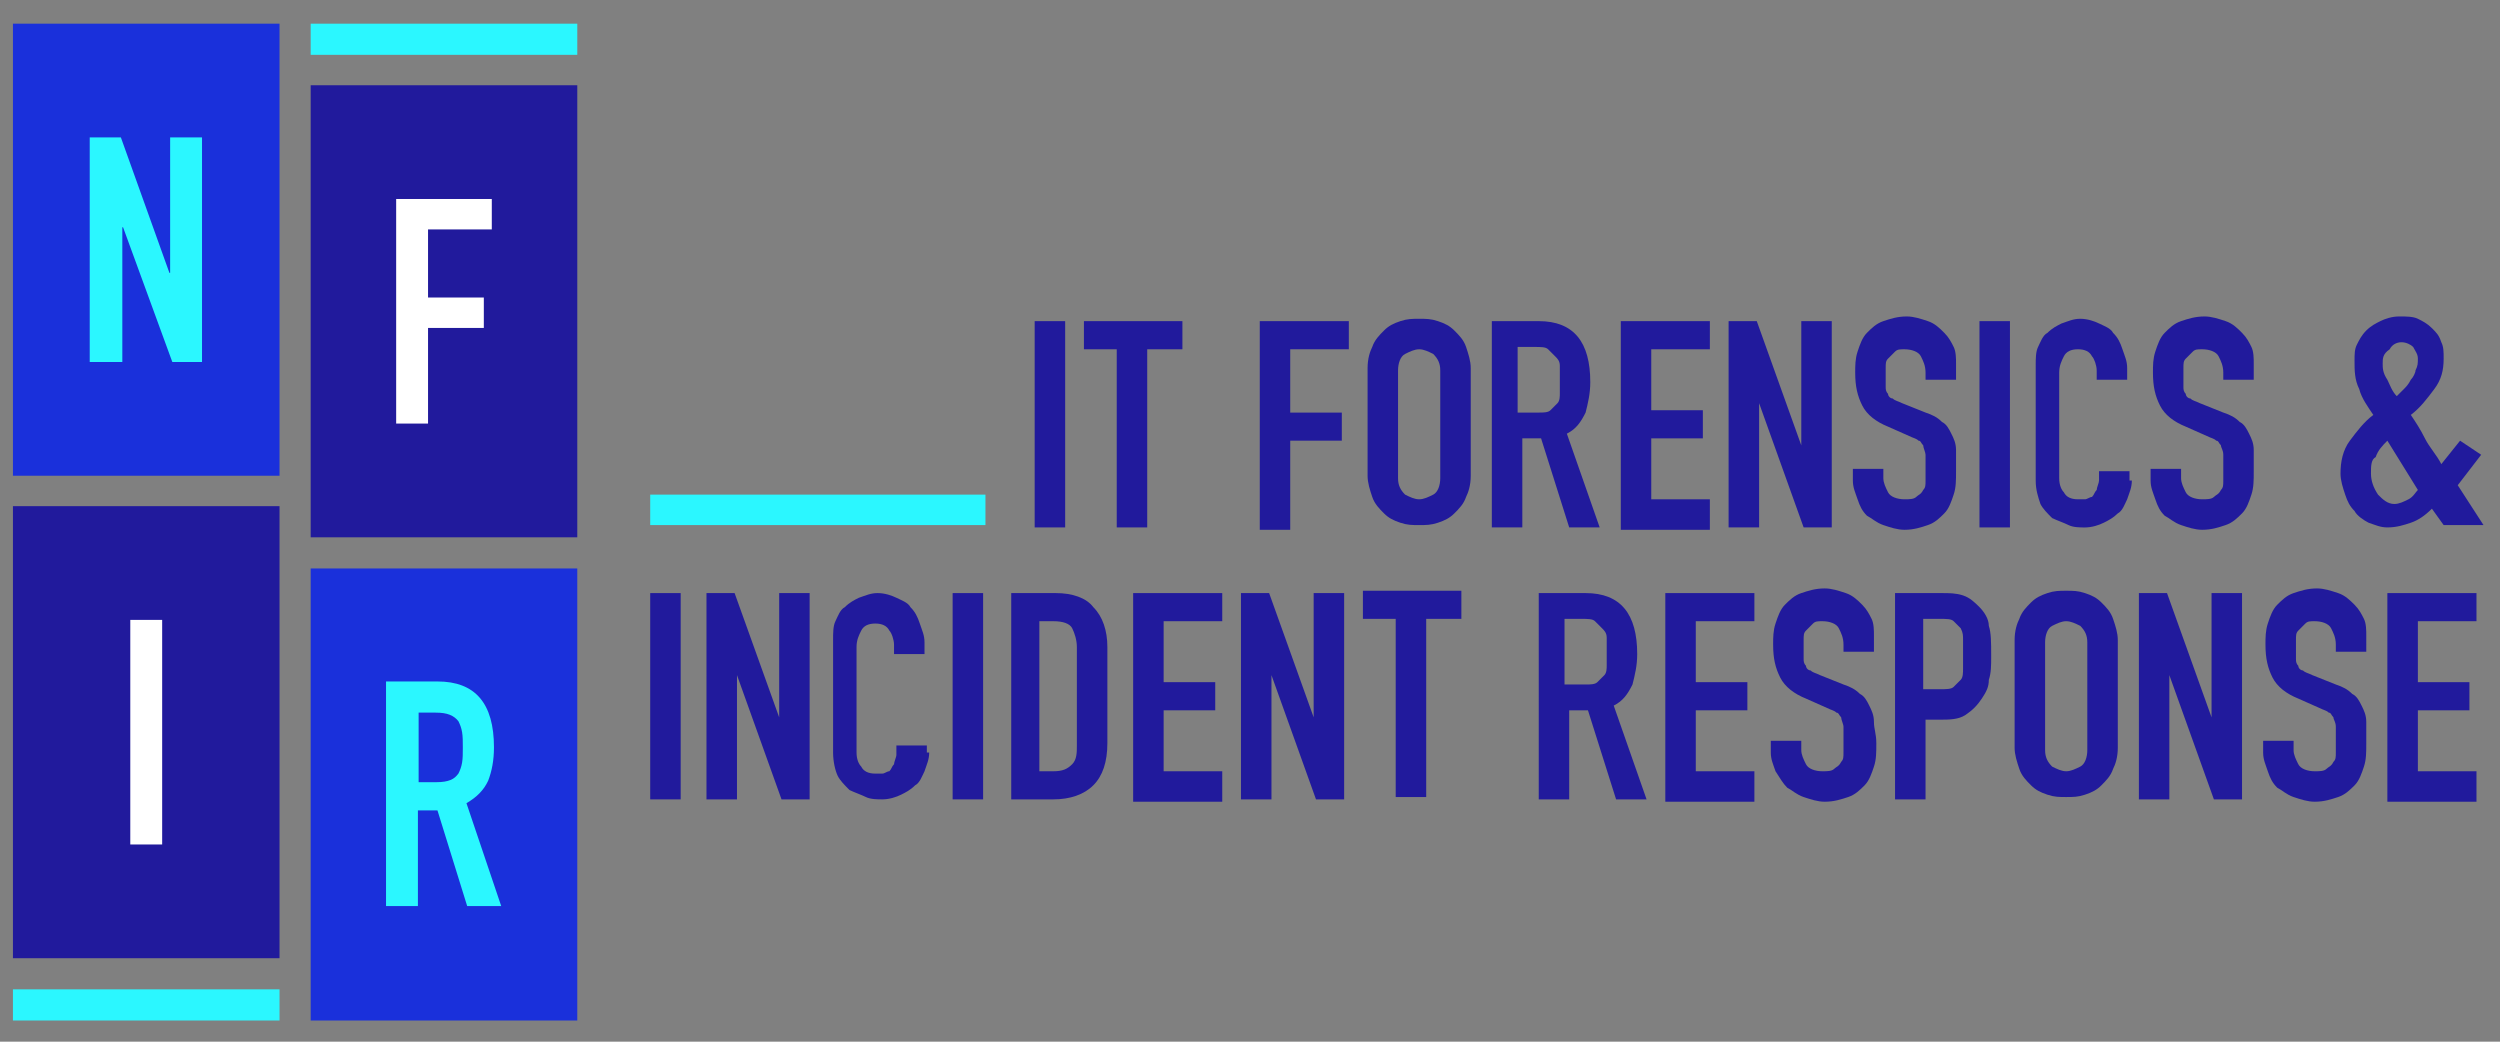 <?xml version="1.0" encoding="utf-8"?>
<!-- Generator: Adobe Illustrator 16.0.0, SVG Export Plug-In . SVG Version: 6.00 Build 0)  -->
<!DOCTYPE svg PUBLIC "-//W3C//DTD SVG 1.1//EN" "http://www.w3.org/Graphics/SVG/1.1/DTD/svg11.dtd">
<svg version="1.1" id="Laag_1" xmlns="http://www.w3.org/2000/svg" xmlns:xlink="http://www.w3.org/1999/xlink" x="0px" y="0px"
	 width="612px" height="255px" viewBox="0 207.5 612 255" enable-background="new 0 207.5 612 255" xml:space="preserve">
<rect x="0" y="207.5" width="612" height="255" fill="#808080" stroke="none"/>
<g>
	<g>
		<rect x="3.167" y="213.296" fill="#1A30DB" width="65.262" height="110.663"/>
		<polygon fill="#2BF7FF" points="21.965,241.14 29.591,241.14 41.473,274.303 41.65,274.303 41.65,241.14 49.453,241.14 
			49.453,296.116 42.183,296.116 30.123,263.13 29.946,263.13 29.946,296.116 21.965,296.116 		"/>
	</g>
	<g>
		<rect x="3.167" y="331.408" fill="#211A9C" width="65.262" height="110.661"/>
		<rect x="31.896" y="359.249" fill="#FFFFFF" width="7.802" height="54.979"/>
	</g>
	<rect x="3.167" y="449.693" fill="#2BF7FF" width="65.262" height="7.626"/>
	<rect x="76.054" y="228.37" fill="#211A9C" width="65.264" height="110.663"/>
	<polygon fill="#FFFFFF" points="96.981,256.213 120.391,256.213 120.391,263.662 104.784,263.662 104.784,280.332 118.439,280.332 
		118.439,287.78 104.784,287.78 104.784,311.189 96.981,311.189 	"/>
	<rect x="76.054" y="346.659" fill="#1A30DB" width="65.264" height="110.661"/>
	<g>
		<path fill="#2BF7FF" d="M102.479,398.975h4.434c1.418,0,2.481-0.178,3.369-0.532c0.888-0.354,1.418-0.888,1.95-1.597
			c0.357-0.709,0.711-1.596,0.888-2.659c0.178-1.065,0.178-2.306,0.178-3.725c0-1.419,0-2.66-0.178-3.725
			c-0.177-1.063-0.531-1.951-0.888-2.661c-0.531-0.709-1.242-1.241-2.126-1.596c-0.888-0.354-1.951-0.531-3.546-0.531h-4.08V398.975
			z M94.5,374.323h12.59c9.222,0,13.832,5.32,13.832,16.139c0,3.192-0.531,5.853-1.418,8.157c-1.064,2.306-2.837,4.08-5.319,5.498
			l8.511,25.184h-8.333l-7.271-23.409h-4.788v23.409H94.5V374.323z"/>
	</g>
	<rect x="76.054" y="213.296" fill="#2BF7FF" width="65.264" height="7.626"/>
	<g>
		<path fill="#211A9C" d="M253.289,286.113h7.464v50.5h-7.464V286.113z"/>
		<path fill="#211A9C" d="M273.948,293.004h-8.603v-6.891h24.107v6.891h-8.613v43.609h-7.463v-43.609H273.948z"/>
		<path fill="#211A9C" d="M308.391,286.113h21.803v6.891h-14.348v15.493h12.63v6.884h-12.63v21.813h-7.455V286.113z"/>
		<path fill="#211A9C" d="M334.786,297.588c0-2.291,0.572-4.011,1.145-5.164c0.583-1.718,1.729-2.865,2.874-4.012
			c1.146-1.153,2.292-1.726,4.011-2.299c1.727-0.573,2.873-0.573,4.6-0.573c1.718,0,2.864,0,4.582,0.573
			c1.729,0.573,2.875,1.146,4.027,2.299c1.146,1.147,2.294,2.294,2.867,4.012c0.572,1.726,1.145,3.446,1.145,5.164v26.405
			c0,2.291-0.572,4.019-1.145,5.165c-0.573,1.718-1.722,2.874-2.867,4.019c-1.152,1.146-2.299,1.719-4.027,2.292
			c-1.718,0.572-2.864,0.572-4.582,0.572c-1.727,0-2.873,0-4.6-0.572c-1.719-0.573-2.864-1.146-4.011-2.292
			c-1.145-1.145-2.291-2.301-2.874-4.019c-0.572-1.719-1.145-3.446-1.145-5.165V297.588z M342.242,324.565
			c0,1.718,0.573,2.873,1.729,4.019c1.146,0.573,2.299,1.145,3.444,1.145s2.291-0.571,3.437-1.145
			c1.146-0.572,1.722-2.3,1.722-4.019v-26.396c0-1.727-0.576-2.872-1.722-4.02c-1.146-0.572-2.291-1.145-3.437-1.145
			s-2.299,0.573-3.444,1.145c-1.155,0.575-1.729,2.293-1.729,4.02V324.565z"/>
		<path fill="#211A9C" d="M365.202,286.113h11.481c8.604,0,12.618,5.166,12.618,14.92c0,2.874-0.572,5.166-1.145,7.464
			c-1.146,2.293-2.297,4.021-4.591,5.166l8.037,22.95h-7.464l-6.884-21.804h-4.592v21.804h-7.462V286.113z M372.664,308.498h4.02
			c1.146,0,2.292,0,2.866-0.572c0.573-0.573,1.146-1.153,1.725-1.726c0.571-0.573,0.571-1.72,0.571-2.292c0-1.146,0-2.3,0-3.446
			c0-1.147,0-2.292,0-3.446c0-1.145-0.571-1.717-1.15-2.29c-0.572-0.575-1.146-1.147-1.72-1.72c-0.573-0.573-1.72-0.573-3.446-0.573
			h-4.011v16.066H372.664z"/>
		<path fill="#211A9C" d="M396.769,286.113h21.804v6.891h-14.347v14.921h12.631v6.884h-12.631v14.919h14.347v7.466h-21.804V286.113z
			"/>
		<path fill="#211A9C" d="M423.164,286.113h6.894l10.9,30.416l0,0v-30.416h7.457v50.5h-6.885l-10.9-30.414l0,0v30.414h-7.466
			V286.113z"/>
		<path fill="#211A9C" d="M478.838,300.461h-7.464v-1.719c0-1.728-0.573-2.873-1.145-4.018c-0.572-1.147-2.302-1.72-4.021-1.72
			c-1.145,0-1.718,0-2.302,0.573c-0.572,0.572-1.144,1.147-1.717,1.72c-0.573,0.572-0.573,1.145-0.573,2.291c0,0.581,0,1.726,0,2.3
			c0,1.146,0,1.72,0,2.293c0,0.581,0,1.153,0.573,1.726c0,0.572,0.573,1.145,1.145,1.145c0.583,0.575,1.156,0.575,2.302,1.147
			l5.737,2.298c1.718,0.573,2.872,1.146,4.018,2.293c1.146,0.572,1.719,1.728,2.292,2.873c0.571,1.146,1.154,2.292,1.154,4.019
			c0,1.718,0,2.863,0,5.165c0,2.291,0,4.019-0.583,5.737c-0.571,1.718-1.145,3.447-2.291,4.592c-1.144,1.146-2.29,2.292-4.018,2.864
			c-1.717,0.582-3.446,1.155-5.737,1.155c-1.718,0-3.445-0.573-5.164-1.155c-1.721-0.572-2.875-1.718-4.021-2.292
			c-1.146-1.145-1.718-2.292-2.29-4.02c-0.581-1.717-1.152-2.863-1.152-4.59v-2.864h7.464v2.291c0,1.146,0.572,2.3,1.146,3.446
			c0.573,1.146,2.301,1.717,4.019,1.717c1.146,0,2.291,0,2.875-0.571c0.573-0.573,1.146-0.573,1.717-1.719
			c0.573-0.573,0.573-1.155,0.573-2.3s0-1.718,0-2.864c0-1.156,0-2.301,0-3.447c0-0.573-0.573-1.718-0.573-2.298
			c-0.571-0.573-0.571-1.147-1.144-1.147c-0.573-0.573-1.157-0.573-2.302-1.146l-5.165-2.291c-2.866-1.154-5.167-2.874-6.313-5.172
			c-1.145-2.293-1.726-4.591-1.726-8.03c0-1.728,0-3.445,0.581-5.165c0.572-1.726,1.145-3.444,2.29-4.591
			c1.146-1.154,2.301-2.3,4.021-2.873c1.719-0.573,3.446-1.146,5.736-1.146c1.719,0,3.448,0.572,5.165,1.146
			c1.718,0.573,2.874,1.718,4.018,2.873c1.146,1.147,1.72,2.293,2.291,3.438c0.583,1.153,0.583,2.874,0.583,4.019V300.461
			L478.838,300.461z"/>
		<path fill="#211A9C" d="M484.577,286.113h7.457v50.5h-7.457V286.113z"/>
		<path fill="#211A9C" d="M521.874,325.138c0,1.728-0.573,2.874-1.145,4.59c-0.573,1.146-1.149,2.875-2.294,3.447
			c-1.154,1.146-2.3,1.719-3.445,2.292c-1.147,0.572-2.874,1.154-4.592,1.154c-1.146,0-2.872,0-4.017-0.582
			c-1.146-0.572-2.863-1.145-4.021-1.718c-1.145-1.146-2.29-2.291-2.863-3.447c-0.572-1.718-1.156-3.437-1.156-5.737v-28.124
			c0-1.717,0-3.438,0.584-4.591c0.572-1.145,1.146-2.865,2.291-3.438c1.145-1.146,2.303-1.727,3.447-2.3
			c1.719-0.573,2.863-1.146,4.59-1.146c1.718,0,3.436,0.573,4.59,1.146c1.147,0.573,2.866,1.153,3.438,2.3
			c1.154,1.147,1.728,2.293,2.299,4.019c0.576,1.72,1.149,2.865,1.149,4.591v2.865h-7.459v-2.292c0-1.154-0.582-2.872-1.154-3.444
			c-0.572-1.147-1.718-1.72-3.436-1.72c-1.727,0-2.872,0.573-3.445,1.72c-0.572,1.145-1.145,2.29-1.145,4.018v25.823
			c0,1.718,0.572,2.873,1.145,3.446c0.573,1.146,1.719,1.717,3.445,1.717c0.572,0,1.145,0,1.718,0c0.572,0,1.146-0.571,1.718-0.571
			c0.572-0.573,0.572-1.146,1.154-1.719c0-0.573,0.572-1.728,0.572-2.3v-2.291h7.458v2.291H521.874z"/>
		<path fill="#211A9C" d="M551.713,300.461h-7.452v-1.719c0-1.728-0.575-2.873-1.147-4.018c-0.575-1.147-2.298-1.72-4.021-1.72
			c-1.144,0-1.724,0-2.296,0.573c-0.573,0.572-1.149,1.147-1.723,1.72c-0.571,0.572-0.571,1.145-0.571,2.291c0,0.581,0,1.726,0,2.3
			c0,1.146,0,1.72,0,2.293c0,0.581,0,1.153,0.571,1.726c0,0.572,0.573,1.145,1.149,1.145c0.573,0.575,1.153,0.575,2.297,1.147
			l5.741,2.298c1.717,0.573,2.87,1.146,4.015,2.293c1.147,0.572,1.72,1.728,2.292,2.873c0.573,1.146,1.146,2.292,1.146,4.019
			c0,1.718,0,2.863,0,5.165c0,2.291,0,4.019-0.572,5.737c-0.573,1.718-1.146,3.447-2.292,4.592
			c-1.146,1.146-2.296,2.292-4.016,2.864c-1.72,0.582-3.446,1.155-5.741,1.155c-1.716,0-3.445-0.573-5.164-1.155
			c-1.725-0.572-2.872-1.718-4.019-2.292c-1.146-1.145-1.718-2.292-2.291-4.02c-0.578-1.717-1.152-2.863-1.152-4.59v-2.864h7.462
			v2.291c0,1.146,0.574,2.3,1.146,3.446c0.573,1.146,2.295,1.717,4.019,1.717c1.147,0,2.295,0,2.869-0.571
			c0.577-0.573,1.152-0.573,1.725-1.719c0.575-0.573,0.575-1.155,0.575-2.3s0-1.718,0-2.864c0-1.156,0-2.301,0-3.447
			c0-1.145-0.575-1.718-0.575-2.298c-0.572-0.573-0.572-1.147-1.147-1.147c-0.577-0.573-1.151-0.573-2.299-1.146l-5.166-2.291
			c-2.87-1.154-5.164-2.874-6.311-5.172c-1.149-2.293-1.723-4.591-1.723-8.03c0-1.728,0-3.445,0.578-5.165
			c0.573-1.726,1.145-3.444,2.291-4.591c1.146-1.154,2.294-2.3,4.019-2.873c1.719-0.573,3.448-1.146,5.738-1.146
			c1.721,0,3.447,0.572,5.167,1.146c1.72,0.573,2.869,1.718,4.016,2.873c1.146,1.147,1.719,2.293,2.292,3.438
			c0.572,1.153,0.572,2.874,0.572,4.019V300.461L551.713,300.461z"/>
		<path fill="#211A9C" d="M595.332,332.031c-1.718,1.717-3.438,2.864-5.165,3.437c-1.718,0.572-3.438,1.146-5.739,1.146
			c-1.719,0-2.863-0.573-4.589-1.146c-1.146-0.573-2.864-1.719-3.438-2.864c-1.157-1.156-1.73-2.302-2.301-4.02
			c-0.572-1.727-1.146-3.446-1.146-5.164c0-2.875,0.573-5.738,2.289-8.039c1.73-2.292,3.448-4.591,5.74-6.311
			c-1.146-1.727-2.865-4.019-3.438-6.309c-1.155-2.301-1.155-4.593-1.155-6.892c0-1.72,0-2.865,0.583-4.019
			c0.572-1.145,1.145-2.292,2.29-3.439c1.147-1.153,2.3-1.726,3.444-2.299c1.146-0.573,2.865-1.146,4.593-1.146
			c1.72,0,3.437,0,4.593,0.572c1.146,0.573,2.291,1.146,3.438,2.292c1.152,1.154,1.729,1.728,2.301,3.447
			c0.572,1.145,0.572,2.298,0.572,4.019c0,2.872-0.572,5.164-2.301,7.464c-1.719,2.29-3.436,4.583-5.737,6.309
			c1.154,1.72,2.302,3.439,3.447,5.738c1.144,2.292,2.87,4.018,4.019,6.31l4.592-5.737l5.164,3.445l-5.738,7.457l6.311,9.756h-9.756
			L595.332,332.031z M580.412,323.42c0,1.718,0.572,3.437,1.725,5.164c1.145,1.145,2.291,2.291,4.011,2.291
			c1.154,0,2.302-0.573,3.445-1.146c1.146-0.571,1.729-1.717,2.302-2.29l-7.467-12.057c-1.146,1.147-2.291,2.3-2.863,4.018
			C580.412,319.973,580.412,321.693,580.412,323.42z M583.281,296.442c0,1.153,0,2.3,1.146,4.019
			c0.573,1.146,1.146,2.873,2.301,4.019c0.573-0.572,1.146-1.146,1.721-1.718c0.572-0.574,1.144-1.154,1.718-2.301
			c0.571-0.573,1.154-1.719,1.154-2.292c0.573-1.154,0.573-1.727,0.573-2.872c0-1.148-0.573-1.72-1.156-2.874
			c-0.571-0.573-1.717-1.145-2.863-1.145s-2.301,0.572-2.874,1.726C583.281,294.149,583.281,295.297,583.281,296.442z"/>
		<path fill="#211A9C" d="M159.173,352.688h7.457v50.5h-7.457V352.688z"/>
		<path fill="#211A9C" d="M172.947,352.688h6.884l10.912,30.415l0,0v-30.415h7.456v50.5h-6.883l-10.901-30.413l0,0v30.413h-7.467
			V352.688z"/>
		<path fill="#211A9C" d="M227.467,391.714c0,1.717-0.575,2.864-1.147,4.591c-0.579,1.146-1.151,2.865-2.3,3.44
			c-1.145,1.152-2.291,1.725-3.439,2.297c-1.145,0.573-2.869,1.146-4.598,1.146c-1.146,0-2.863,0-4.009-0.572
			c-1.148-0.573-2.875-1.146-4.021-1.718c-1.145-1.152-2.298-2.3-2.871-3.446c-0.573-1.146-1.146-3.446-1.146-5.737v-27.551
			c0-1.718,0-3.438,0.573-4.591c0.573-1.145,1.145-2.864,2.298-3.437c1.145-1.155,2.291-1.727,3.444-2.302
			c1.721-0.572,2.867-1.146,4.585-1.146c1.726,0,3.447,0.573,4.598,1.146c1.145,0.575,2.866,1.147,3.439,2.302
			c1.145,1.145,1.721,2.292,2.293,4.009c0.573,1.728,1.151,2.873,1.151,4.591v2.875h-7.462v-2.302c0-1.146-0.572-2.864-1.146-3.437
			c-0.573-1.146-1.729-1.728-3.447-1.728s-2.864,0.581-3.439,1.728c-0.573,1.146-1.146,2.291-1.146,4.018v25.824
			c0,1.717,0.573,2.864,1.146,3.445c0.575,1.146,1.721,1.72,3.439,1.72c0.573,0,1.145,0,1.718,0c0.581,0,1.156-0.574,1.729-0.574
			c0.573-0.573,0.573-1.146,1.146-1.727c0-0.573,0.579-1.72,0.579-2.292v-2.292h7.456v1.72H227.467z"/>
		<path fill="#211A9C" d="M233.205,352.688h7.462v50.5h-7.462V352.688z"/>
		<path fill="#211A9C" d="M247.55,352.688h10.912c4.01,0,7.457,1.146,9.175,3.438c2.302,2.301,3.447,5.746,3.447,9.755v23.533
			c0,4.59-1.145,8.037-3.447,10.331c-2.292,2.297-5.738,3.442-9.756,3.442H247.55V352.688z M254.434,396.305h3.447
			c2.299,0,3.444-0.573,4.591-1.727c1.145-1.147,1.145-2.864,1.145-4.591v-24.106c0-1.718-0.573-3.437-1.145-4.583
			c-0.573-1.153-2.292-1.726-4.591-1.726h-3.447V396.305z"/>
		<path fill="#211A9C" d="M277.395,352.688h21.812v6.884h-14.349v14.92h12.63v6.892h-12.63v14.921h14.349v7.456h-21.812V352.688z"/>
		<path fill="#211A9C" d="M303.789,352.688h6.894l10.901,30.415l0,0v-30.415h7.464v50.5h-6.892l-10.9-30.413l0,0v30.413h-7.467
			V352.688z"/>
		<path fill="#211A9C" d="M342.242,358.999h-8.602v-6.884h24.105v6.884h-8.613v43.616h-7.464v-43.616H342.242z"/>
		<path fill="#211A9C" d="M376.684,352.688h11.474c8.611,0,12.629,5.165,12.629,14.922c0,2.864-0.577,5.164-1.153,7.455
			c-1.146,2.3-2.292,4.02-4.594,5.165l8.039,22.957h-7.461l-6.888-21.804h-4.59v21.804h-7.456V352.688z M384.14,375.065h4.018
			c1.145,0,2.293,0,2.874-0.573c0.572-0.573,1.145-1.146,1.719-1.718c0.572-0.573,0.572-1.72,0.572-2.3c0-1.146,0-2.291,0-3.437
			c0-1.156,0-2.302,0-3.447s-0.572-1.718-1.146-2.292c-0.572-0.581-1.145-1.153-1.726-1.726c-0.574-0.573-1.721-0.573-3.438-0.573
			h-4.019v16.066H384.14z"/>
		<path fill="#211A9C" d="M407.669,352.688h21.805v6.884h-14.348v14.92h12.629v6.892h-12.629v14.921h14.348v7.456h-21.805V352.688z"
			/>
		<path fill="#211A9C" d="M458.743,367.038h-7.455v-1.729c0-1.718-0.572-2.864-1.146-4.011c-0.571-1.153-2.3-1.726-4.018-1.726
			c-1.146,0-1.729,0-2.302,0.573c-0.574,0.573-1.146,1.153-1.719,1.728c-0.573,0.573-0.573,1.146-0.573,2.291c0,0.573,0,1.718,0,2.3
			c0,1.147,0,1.72,0,2.292c0,0.573,0,1.146,0.573,1.726c0,0.573,0.572,1.146,1.145,1.146c0.574,0.574,1.157,0.574,2.303,1.147
			l5.737,2.291c1.72,0.582,2.864,1.155,4.018,2.3c1.146,0.574,1.718,1.72,2.291,2.873c0.573,1.146,1.146,2.291,1.146,4.011
			c0,1.727,0.581,2.874,0.581,5.166c0,2.299,0,4.017-0.581,5.745c-0.573,1.72-1.146,3.438-2.292,4.593
			c-1.146,1.146-2.291,2.29-4.017,2.863c-1.719,0.572-3.447,1.146-5.739,1.146c-1.718,0-3.447-0.573-5.165-1.146
			c-1.718-0.573-2.871-1.718-4.018-2.291c-1.145-1.154-1.72-2.301-2.865-4.019c-0.581-1.727-1.153-2.874-1.153-4.591v-2.873h7.464
			v2.3c0,1.145,0.572,2.291,1.146,3.438c0.572,1.154,2.291,1.727,4.021,1.727c1.145,0,2.291,0,2.863-0.573
			c0.583-0.573,1.154-0.573,1.729-1.727c0.572-0.574,0.572-1.147,0.572-2.291c0-1.146,0-1.727,0-2.873s0-2.292,0-3.439
			c0-0.58-0.572-1.726-0.572-2.299c-0.574-0.574-0.574-1.147-1.146-1.147c-0.583-0.572-1.155-0.572-2.302-1.146l-5.165-2.298
			c-2.871-1.147-5.162-2.875-6.311-5.166c-1.154-2.292-1.727-4.592-1.727-8.038c0-1.718,0-3.437,0.581-5.164
			c0.572-1.718,1.146-3.437,2.294-4.592c1.144-1.145,2.291-2.292,4.017-2.865c1.718-0.573,3.447-1.145,5.737-1.145
			c1.72,0,3.446,0.572,5.166,1.145c1.72,0.573,2.872,1.72,4.017,2.865c1.146,1.155,1.719,2.3,2.292,3.446
			c0.573,1.146,0.573,2.873,0.573,4.019V367.038L458.743,367.038z"/>
		<path fill="#211A9C" d="M464.491,352.688h10.9c1.719,0,3.446,0,5.165,0.573c1.718,0.572,2.864,1.719,4.021,2.865
			c1.144,1.154,2.29,2.873,2.29,4.591c0.573,1.728,0.573,4.019,0.573,7.466c0,2.291,0,4.018-0.573,5.736
			c0,1.718-0.573,2.873-1.717,4.593c-1.146,1.718-2.303,2.871-4.021,4.017c-1.719,1.147-4.02,1.147-6.31,1.147h-3.446v19.511h-7.467
			v-50.5H464.491z M471.374,376.22h3.446c1.717,0,2.863,0,3.435-0.573c0.583-0.582,1.156-1.155,1.729-1.728
			c0.572-0.573,0.572-1.718,0.572-2.865c0-1.153,0-2.299,0-3.444c0-1.147,0-2.302,0-3.447s0-1.718-0.572-2.865
			c-0.573-0.572-1.158-1.153-1.729-1.726s-1.718-0.573-3.435-0.573h-4.02v17.221H471.374z"/>
		<path fill="#211A9C" d="M493.178,364.163c0-2.291,0.582-4.019,1.153-5.164c0.572-1.719,1.719-2.873,2.865-4.019
			c1.154-1.147,2.301-1.719,4.02-2.292c1.718-0.573,2.875-0.573,4.593-0.573s2.872,0,4.59,0.573c1.718,0.573,2.872,1.146,4.02,2.292
			c1.146,1.146,2.291,2.3,2.863,4.019c0.582,1.718,1.154,3.446,1.154,5.164v26.404c0,2.291-0.572,4.011-1.154,5.165
			c-0.572,1.719-1.718,2.866-2.863,4.013c-1.147,1.152-2.302,1.725-4.02,2.297c-1.718,0.573-2.872,0.573-4.59,0.573
			s-2.875,0-4.593-0.573c-1.719-0.572-2.865-1.145-4.02-2.297c-1.146-1.147-2.293-2.294-2.865-4.013
			c-0.571-1.727-1.153-3.446-1.153-5.165V364.163z M500.643,391.141c0,1.717,0.573,2.864,1.718,4.019
			c1.158,0.573,2.303,1.146,3.448,1.146s2.29-0.573,3.444-1.146c1.146-0.581,1.718-2.301,1.718-4.019v-26.405
			c0-1.718-0.572-2.864-1.718-4.019c-1.154-0.573-2.299-1.146-3.444-1.146s-2.29,0.573-3.448,1.146
			c-1.145,0.581-1.718,2.3-1.718,4.019V391.141z"/>
		<path fill="#211A9C" d="M523.6,352.688h6.884l10.903,30.415l0,0v-30.415h7.462v50.5h-6.888l-10.905-30.413l0,0v30.413H523.6
			V352.688z"/>
		<path fill="#211A9C" d="M579.265,367.038h-7.455v-1.729c0-1.718-0.584-2.864-1.157-4.011c-0.572-1.153-2.29-1.726-4.017-1.726
			c-1.146,0-1.718,0-2.291,0.573c-0.575,0.573-1.147,1.153-1.721,1.728c-0.572,0.573-0.572,1.146-0.572,2.291c0,0.573,0,1.718,0,2.3
			c0,1.147,0,1.72,0,2.292c0,0.573,0,1.146,0.572,1.726c0,0.573,0.573,1.146,1.146,1.146c0.575,0.574,1.148,0.574,2.294,1.147
			l5.746,2.291c1.719,0.582,2.861,1.155,4.009,2.3c1.156,0.574,1.729,1.72,2.301,2.873c0.573,1.146,1.146,2.291,1.146,4.011
			c0,1.727,0,2.874,0,5.166c0,2.299,0,4.017-0.572,5.745c-0.573,1.72-1.146,3.438-2.291,4.593c-1.157,1.146-2.301,2.29-4.02,2.863
			c-1.729,0.572-3.447,1.146-5.737,1.146c-1.727,0-3.447-0.573-5.174-1.146c-1.718-0.573-2.863-1.718-4.009-2.291
			c-1.157-1.154-1.73-2.301-2.303-4.019c-0.571-1.727-1.145-2.874-1.145-4.591v-2.873h7.456v2.3c0,1.145,0.581,2.291,1.153,3.438
			c0.573,1.154,2.294,1.727,4.021,1.727c1.144,0,2.29,0,2.862-0.573c0.573-0.573,1.146-0.573,1.719-1.727
			c0.584-0.574,0.584-1.147,0.584-2.291c0-1.146,0-1.727,0-2.873s0-2.292,0-3.439c0-1.153-0.584-1.726-0.584-2.299
			c-0.573-0.574-0.573-1.147-1.146-1.147c-0.573-0.572-1.146-0.572-2.292-1.146l-5.164-2.298c-2.871-1.147-5.162-2.875-6.319-5.166
			c-1.146-2.292-1.717-4.592-1.717-8.038c0-1.718,0-3.437,0.571-5.164c0.572-1.718,1.146-3.437,2.303-4.592
			c1.146-1.145,2.291-2.292,4.009-2.865c1.727-0.573,3.447-1.145,5.745-1.145c1.719,0,3.437,0.572,5.166,1.145
			c1.719,0.573,2.862,1.72,4.02,2.865c1.146,1.155,1.718,2.3,2.291,3.446c0.572,1.146,0.572,2.873,0.572,4.019V367.038
			L579.265,367.038z"/>
		<path fill="#211A9C" d="M584.428,352.688h21.815v6.884h-14.349v14.92h12.619v6.892h-12.619v14.921h14.349v7.456h-21.815V352.688z"
			/>
	</g>
	<rect x="159.173" y="328.584" fill="#2BF7FF" width="82.067" height="7.456"/>
</g>
</svg>
